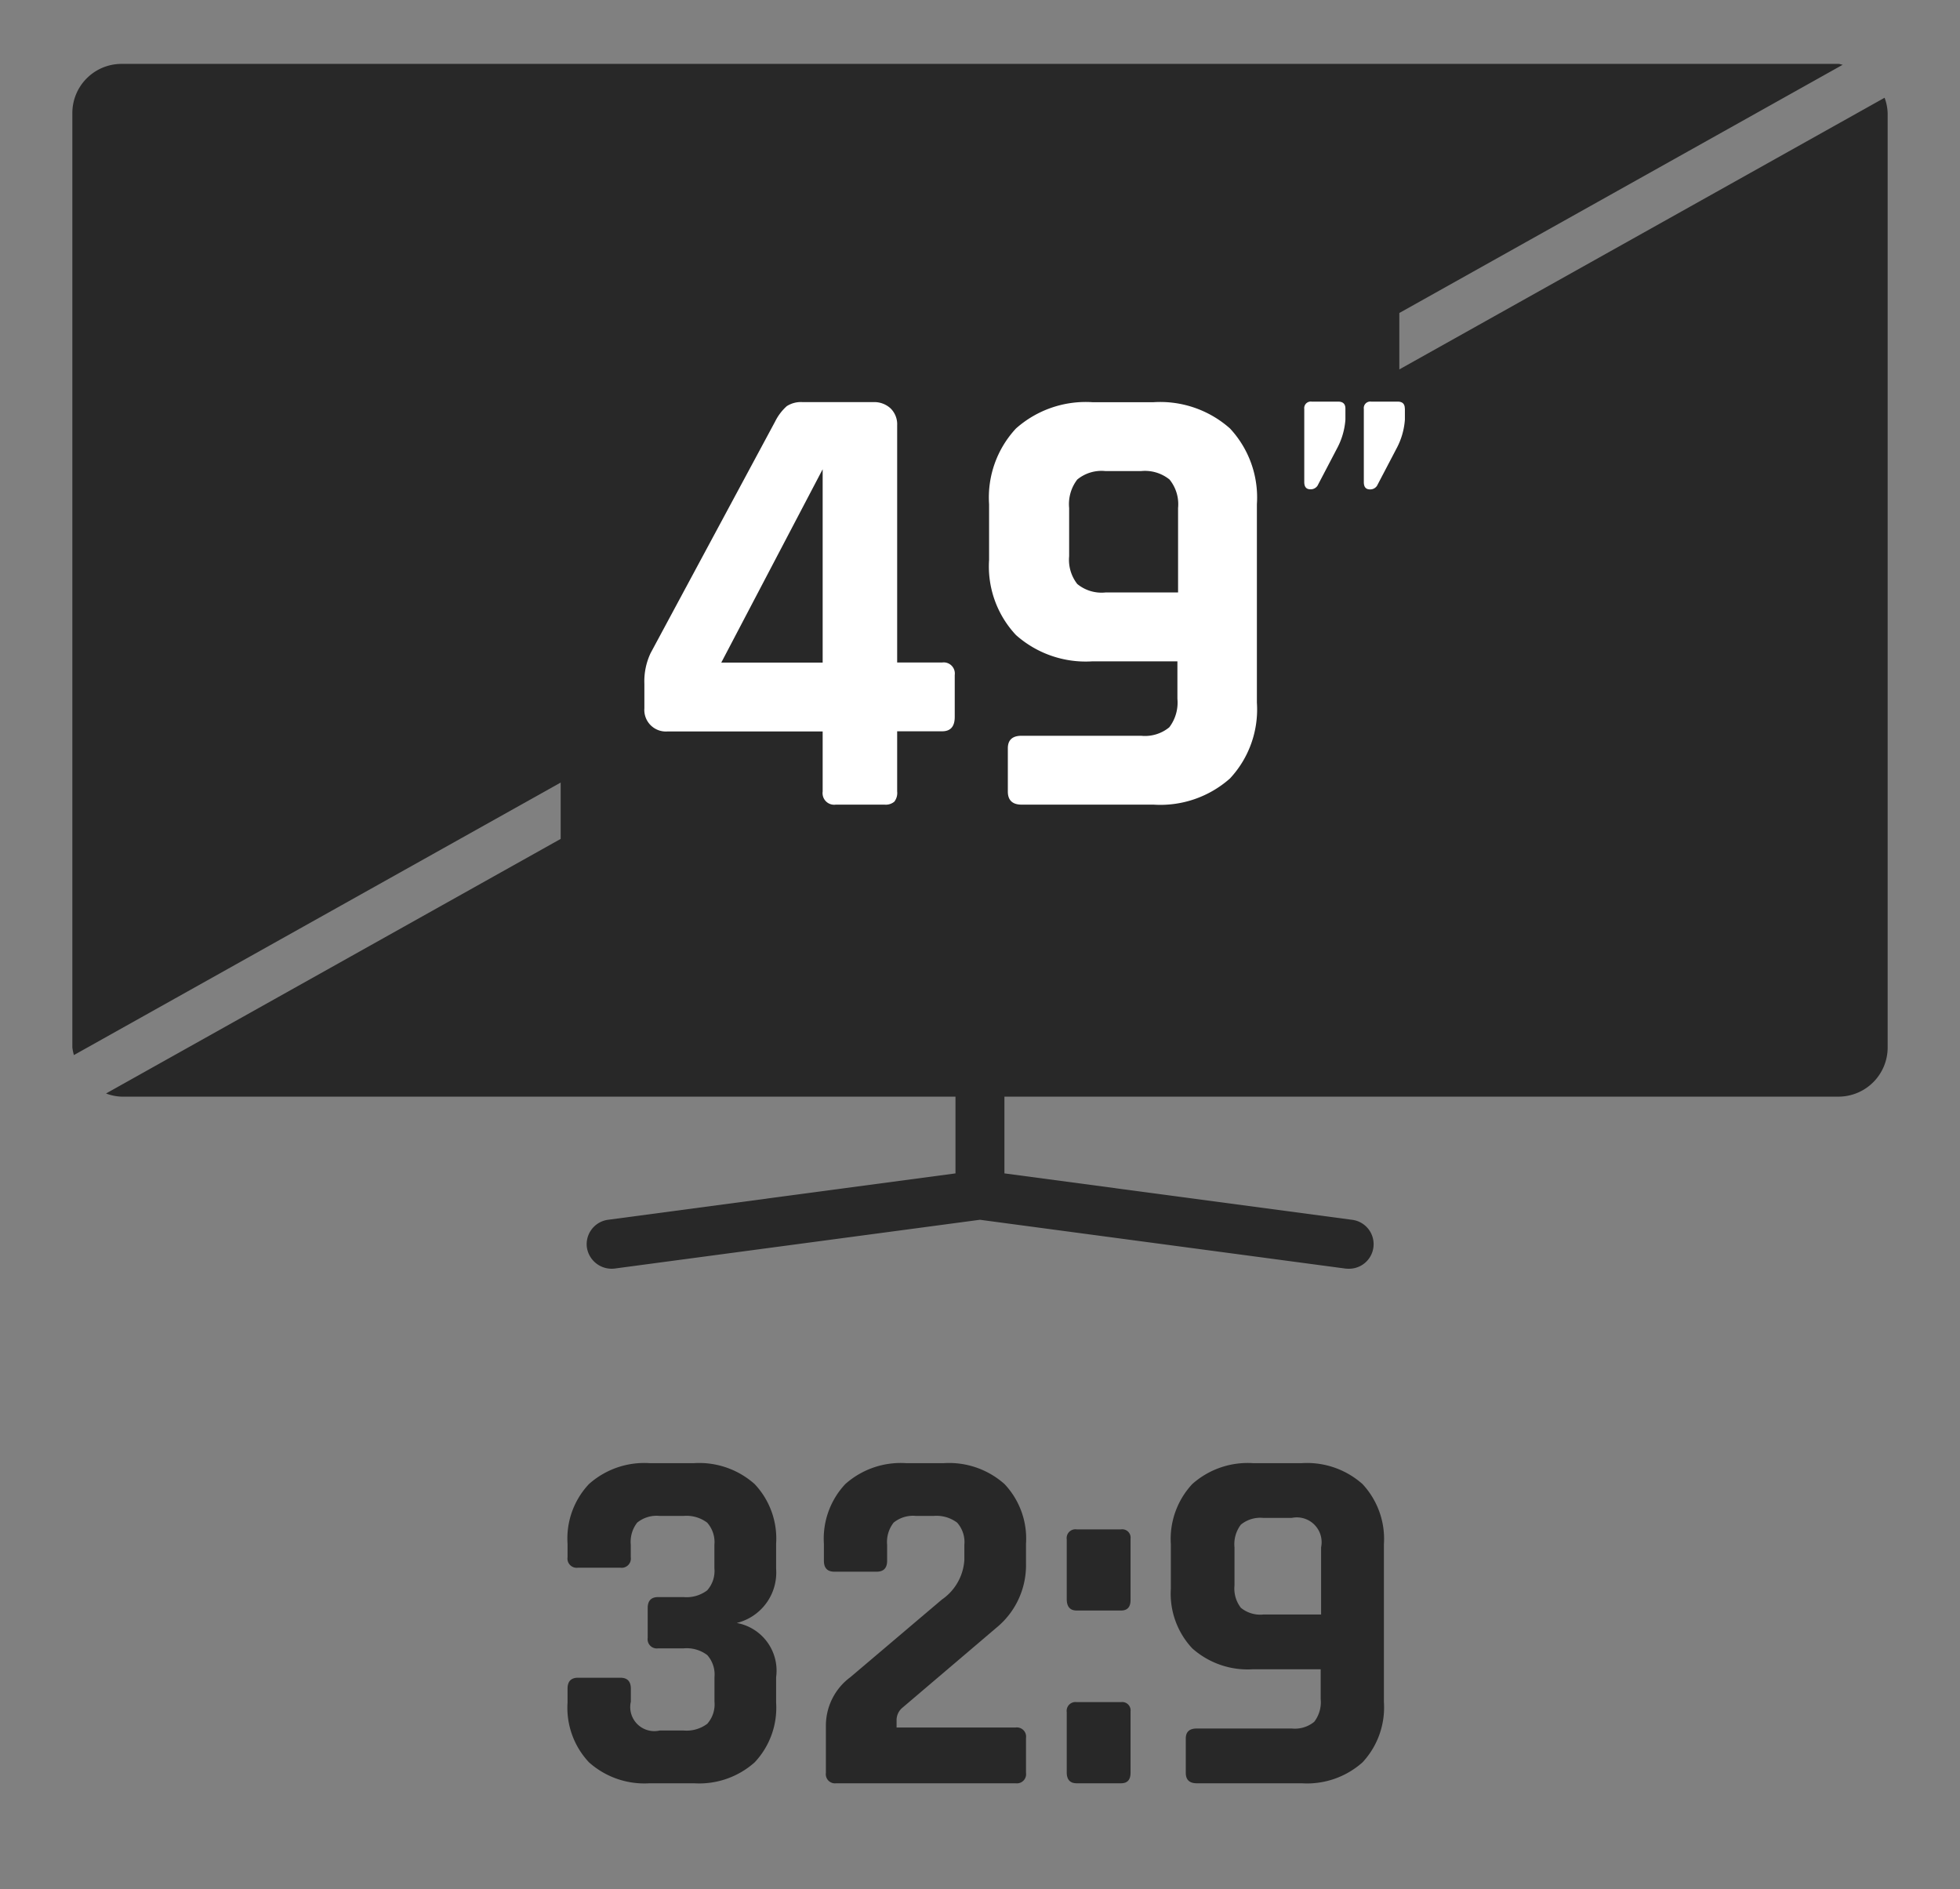 <svg id="Réteg_1" data-name="Réteg 1" xmlns="http://www.w3.org/2000/svg" viewBox="0 0 23.625 22.769"><rect x="0" y="0" width="23.625" height="22.769" fill="#808080" stroke="none"/><defs><style>.cls-1{fill:#282828;}.cls-2{fill:#fff;}</style></defs><path class="cls-1" d="M7.933,19.247h.306a.412.412,0,0,0,.285-.081.351.351,0,0,0,.087-.267V18.617a.353.353,0,0,0-.087-.267.414.414,0,0,0-.285-.081H7.951a.37.37,0,0,0-.271.081.379.379,0,0,0-.077.267v.15a.111.111,0,0,1-.126.126H6.967a.111.111,0,0,1-.126-.126v-.162A.957.957,0,0,1,7.099,17.885a1.002,1.002,0,0,1,.731-.252H8.365a1.004,1.004,0,0,1,.731.252.957.957,0,0,1,.259.72v.3a.625.625,0,0,1-.475.654.584.584,0,0,1,.475.654v.306a.958.958,0,0,1-.259.72,1.004,1.004,0,0,1-.731.252H7.831a1.002,1.002,0,0,1-.731-.252.958.958,0,0,1-.259-.72v-.168q0-.132.126-.132h.511q.126,0,.126.132v.156a.29.29,0,0,0,.348.348h.288a.415.415,0,0,0,.285-.081.353.353,0,0,0,.087-.267v-.294a.352.352,0,0,0-.087-.267.412.412,0,0,0-.285-.081H7.933a.111.111,0,0,1-.126-.126v-.36C7.807,19.291,7.849,19.247,7.933,19.247Z"/><path class="cls-1" d="M9.955,21.365V20.795a.726.726,0,0,1,.294-.582l1.104-.936a.625.625,0,0,0,.271-.48V18.617a.353.353,0,0,0-.087-.267.414.414,0,0,0-.285-.081h-.21a.37.37,0,0,0-.271.081.379.379,0,0,0-.078.267v.192c0,.088-.042.132-.126.132h-.51c-.084,0-.126-.044-.126-.132v-.204a.961.961,0,0,1,.258-.72,1.004,1.004,0,0,1,.732-.252h.456a1.004,1.004,0,0,1,.731.252.957.957,0,0,1,.259.72V18.845a.972.972,0,0,1-.36.774l-1.128.96a.195.195,0,0,0-.072.144v.096H12.241a.111.111,0,0,1,.126.126V21.365a.111.111,0,0,1-.126.126H10.081A.111.111,0,0,1,9.955,21.365Z"/><path class="cls-1" d="M13.627,18.545V19.283q0,.126-.114.126H12.978c-.08,0-.12-.046-.12-.138v-.72a.106.106,0,0,1,.12-.12h.534A.101.101,0,0,1,13.627,18.545Zm0,2.082V21.365q0,.126-.114.126H12.978q-.12,0-.12-.132v-.726a.106.106,0,0,1,.12-.12h.534A.101.101,0,0,1,13.627,20.627Z"/><path class="cls-1" d="M15.69,21.491H14.425q-.132,0-.132-.126V20.951q0-.12.132-.12H15.57a.368.368,0,0,0,.271-.081.387.387,0,0,0,.078-.273V20.117h-.816a1.004,1.004,0,0,1-.732-.252.962.962,0,0,1-.258-.72v-.534a.97.97,0,0,1,.258-.726,1.004,1.004,0,0,1,.732-.252h.588a1.006,1.006,0,0,1,.732.252.97.97,0,0,1,.258.726V20.513a.97.97,0,0,1-.258.726A1.006,1.006,0,0,1,15.69,21.491Zm-.462-2.034h.696v-.81a.299.299,0,0,0-.354-.354h-.342a.37.37,0,0,0-.271.081.389.389,0,0,0-.077.273v.462a.377.377,0,0,0,.077.267A.368.368,0,0,0,15.228,19.457Z"/><path class="cls-1" d="M22.716,1.178,16.867,4.452V3.772l5.345-2.992C22.194.779,22.179.77,22.16.77H1.465a.593.593,0,0,0-.593.593V12.623a.556.556,0,0,0,.019.092L6.758,9.431v.679L1.278,13.178a.58.58,0,0,0,.187.038H11.517v.925l-4.188.559a.297.297,0,0,0-.255.333.302.302,0,0,0,.333.255l4.405-.588,4.405.588a.366.366,0,0,0,.039.002.296.296,0,0,0,.039-.59l-4.188-.559V13.216H22.16a.593.593,0,0,0,.593-.593V1.363A.58.58,0,0,0,22.716,1.178Z"/><path class="cls-2" d="M10.663,9.697H10.074a.14.14,0,0,1-.158-.158V8.815H8.046a.26.26,0,0,1-.279-.279V8.241a.798.798,0,0,1,.075-.37l1.501-2.791a.615.615,0,0,1,.14-.185.314.314,0,0,1,.192-.049h.853a.288.288,0,0,1,.207.076.268.268,0,0,1,.079.204v2.858h.543a.134.134,0,0,1,.151.151v.505c0,.116-.051.173-.151.173h-.543v.724a.171.171,0,0,1-.034.124A.16.16,0,0,1,10.663,9.697ZM9.916,7.985V5.655L8.694,7.985Z"/><path class="cls-2" d="M13.905,9.697H12.314c-.11,0-.166-.053-.166-.158V9.018c0-.101.056-.151.166-.151h1.44a.461.461,0,0,0,.34-.102.491.491,0,0,0,.098-.343V7.97H13.167a1.264,1.264,0,0,1-.921-.317,1.208,1.208,0,0,1-.324-.905V6.077a1.22,1.22,0,0,1,.324-.913,1.266,1.266,0,0,1,.921-.317h.738a1.266,1.266,0,0,1,.921.317,1.22,1.22,0,0,1,.324.913V8.468a1.219,1.219,0,0,1-.324.913A1.264,1.264,0,0,1,13.905,9.697ZM13.325,7.14H14.2V6.122a.472.472,0,0,0-.103-.343.472.472,0,0,0-.343-.102H13.325a.461.461,0,0,0-.34.102.486.486,0,0,0-.098.343v.581a.473.473,0,0,0,.098.335A.461.461,0,0,0,13.325,7.14Z"/><path class="cls-2" d="M16.217,4.924v.133A.865.865,0,0,1,16.115,5.406l-.234.447a.099.099,0,0,1-.085.044c-.05,0-.075-.029-.075-.088V4.928a.079.079,0,0,1,.089-.088h.318C16.187,4.84,16.217,4.867,16.217,4.924Zm.717,0v.133a.865.865,0,0,1-.102.35l-.234.447a.097.097,0,0,1-.084.044c-.051,0-.075-.029-.075-.088V4.928a.078.078,0,0,1,.088-.088h.319C16.904,4.84,16.933,4.867,16.933,4.924Z"/></svg>